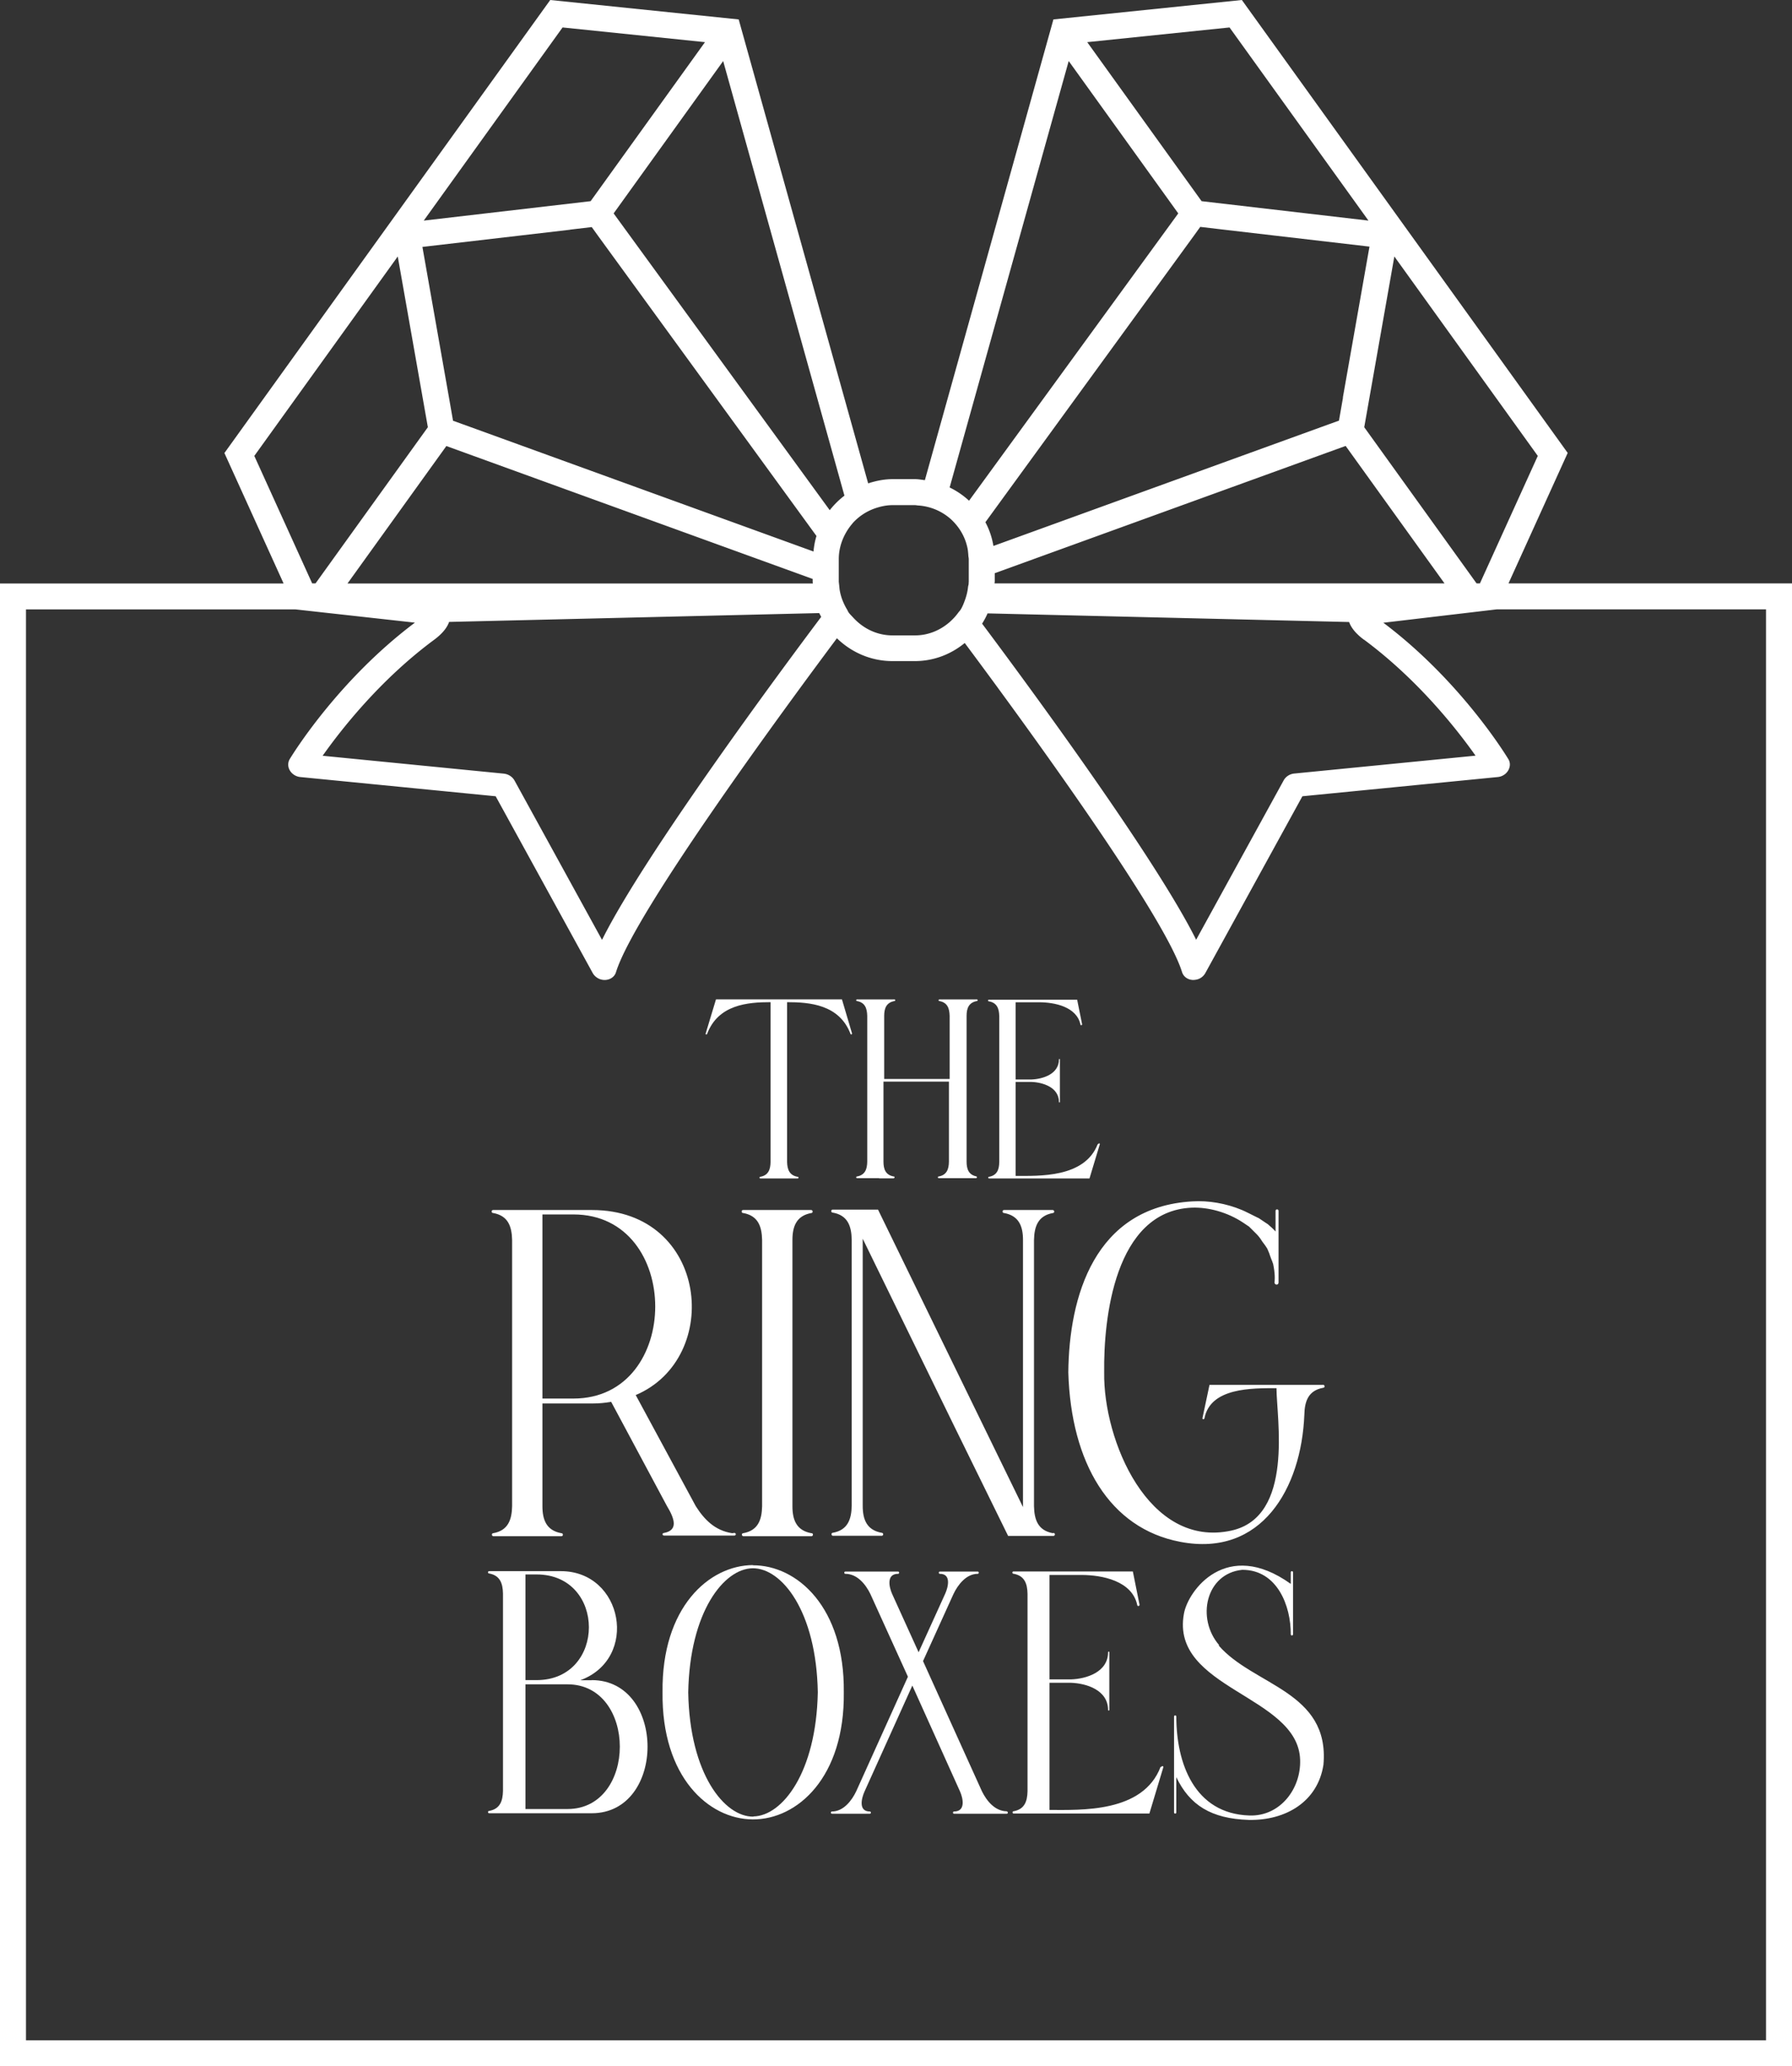 <svg xmlns="http://www.w3.org/2000/svg" viewBox="0 0 174.4 201.01"><rect x="0" y="0" width="174.4" height="201.01" fill="#333333" stroke="none"/><path d="m146.81 56.75 5.76-12.69L120.86 0l-18.34 1.89-12.51 44.82c-.32-.04-.63-.1-.96-.1h-2.19c-.83 0-1.62.17-2.37.41L71.89 1.89 53.55 0 21.84 44.07l5.76 12.69H0v144.25h174.4V56.75h-27.6Zm2.85-12.4-5.63 12.4h-.33l-10.93-15.19 2.93-16.61 13.96 19.4Zm-52.87 12.4c0-.07.02-.13.02-.19v-.8l34.15-12.38 9.62 13.37H96.79Zm35.95 5.47c5.32 3.94 9.13 8.84 10.86 11.29l-17.64 1.74c-.44.04-.84.3-1.04.68l-8.51 15.49c-3.96-7.96-16.48-24.94-20.83-30.75.2-.32.38-.65.53-1l35.19.84c.17.5.6 1.1 1.44 1.72Zm-2.04-23.53-.39 2.23-.89.32-32.74 11.87a7.42 7.42 0 0 0-.78-2.31l20.32-27.91.59-.82 2.11.25 14.36 1.67-2.59 14.68ZM119.66 2.67l13.52 18.79-16.24-1.89L105.81 4.1l13.86-1.43Zm-15.65 3.27 10.66 14.82-20.36 27.95c-.56-.52-1.19-.95-1.89-1.29l11.59-41.49ZM82.95 50.93c.59-.67 1.35-1.18 2.21-1.48.53-.18 1.1-.31 1.69-.31h2.19c.09 0 .18.02.27.03.88.05 1.7.31 2.42.74.4.24.76.52 1.08.86.65.68 1.12 1.52 1.33 2.47.06.25.08.51.1.78 0 .12.04.24.04.37v2.19s0 .08-.01.12v.07c0 .12-.05.22-.06.34-.05.49-.18.96-.35 1.4-.1.27-.21.54-.36.78-.07.12-.17.21-.25.32-.25.35-.55.66-.87.94-.9.77-2.05 1.26-3.33 1.26h-2.19c-1.55 0-2.9-.7-3.86-1.77-.14-.15-.29-.29-.41-.46-.06-.09-.1-.19-.15-.28-.19-.31-.35-.65-.48-.99-.12-.33-.21-.68-.26-1.04 0-.06-.01-.13-.02-.19 0-.1-.02-.2-.03-.31 0-.06-.02-.13-.02-.19v-2.19c0-.94.27-1.82.71-2.59.18-.31.38-.6.62-.87Zm-.76-2.72c-.54.41-1.02.89-1.44 1.42L59.72 20.76 70.38 5.94l11.8 42.27Zm-3.08 8.55H33.82l9.62-13.37 35.65 12.93v.25c0 .07.01.13.02.19Zm-35.4 3.74 36.02-.86c.06.13.13.25.19.37-3.8 5.06-17.21 23.13-21.33 31.42l-8.51-15.49c-.21-.38-.6-.63-1.04-.68L31.4 73.52c1.73-2.45 5.53-7.35 10.86-11.29.85-.63 1.28-1.23 1.45-1.74ZM54.75 2.67 68.61 4.1 57.48 19.57l-16.24 1.89L54.75 2.67Zm.73 19.67 2.11-.25.59.82 21.28 29.23c-.15.49-.24.99-.29 1.51l-34.19-12.4-.89-.32-.39-2.23-2.59-14.68 14.36-1.67ZM24.75 44.35l13.96-19.4 2.93 16.61-10.93 15.19h-.33l-5.63-12.4Zm147.13 154.13H2.53V59.28h26.21l11.64 1.29C32.9 66.18 28.46 73.41 28.2 73.84c-.2.33-.2.76.01 1.11.21.36.6.6 1.02.64l19.01 1.87 9.44 17.19c.14.26.38.46.65.58.18.07.37.11.57.1.5-.02.92-.32 1.05-.76 1.81-5.85 16.69-26.04 21.5-32.48 1.4 1.36 3.3 2.22 5.4 2.22h2.19c1.85 0 3.52-.67 4.85-1.76 5.13 6.88 19.38 26.3 21.15 32.02.14.44.55.74 1.05.76.2 0 .39-.03.57-.1.27-.11.51-.32.65-.58l9.44-17.19 19.01-1.87c.43-.04.81-.28 1.02-.64.21-.36.22-.78.01-1.11-.26-.43-4.69-7.65-12.16-13.26l11.02-1.3h26.22v139.2Z" fill="#ffffff"/><path d="M82.91 100.53c.04.11-.11.14-.14.04-1.09-2.85-3.97-3.08-6.17-3.08v15.55c.02.73.23 1.3 1.03 1.44.11 0 .11.16 0 .16H74c-.11 0-.11-.16-.02-.16.8-.14 1-.71 1.01-1.44V97.49c-2.21 0-5.09.23-6.17 3.08-.04.11-.18.07-.14-.04l1-3.31h12.26l.98 3.31ZM95.01 114.45c.09 0 .09.16-.02.16h-3.63c-.11 0-.11-.16-.02-.16.8-.14 1-.71 1.01-1.44v-7.79h-6.37v7.79c0 .73.21 1.3 1.01 1.44.09 0 .09.11.04.14-.02.02-.04.04-.07.04h-1.37s-.04 0-.05-.02h-2.13c-.11 0-.11-.16-.02-.16.8-.14 1-.71 1.01-1.44V98.82c-.02-.73-.21-1.3-1.01-1.44-.09 0-.09-.16.02-.16h3.63c.11 0 .11.16.02.16-.8.14-1.01.71-1.01 1.44v6.14h6.37v-6.14c-.02-.73-.21-1.3-1.01-1.44-.09 0-.09-.16.02-.16h3.63c.11 0 .11.16.02.16-.8.14-1.01.71-1.01 1.44v14.19c0 .73.21 1.3 1.01 1.44h-.05ZM106.89 111.29c.04-.11.18-.07.14.04l-1 3.31h-9.77c-.11 0-.11-.16-.02-.16.8-.14 1-.71 1.01-1.44V98.85c-.02-.73-.21-1.3-1.01-1.44-.11 0-.11-.16 0-.16h8.59c.16.8.32 1.58.48 2.38.02.11-.14.14-.16.04-.36-1.74-2.53-2.17-4.02-2.17h-2.29v7.51h1.55c1.1-.04 2.67-.52 2.67-1.96 0-.05.09-.05.09 0v4.16c0 .05-.09.05-.09 0 0-1.44-1.57-1.92-2.67-1.96h-1.55v9.14c2.26 0 6.72.21 7.99-3.09h.05ZM71.45 149.12c.1 0 .16.06.16.13s-.06.13-.16.13h-6.81c-.1 0-.16-.06-.16-.13s.06-.13.16-.13c1.33-.26 1.07-1.3.26-2.63l-5.42-10.12c-.58.1-1.17.16-1.82.16h-4.87v9.99c0 1.33.39 2.37 1.85 2.63.19 0 .19.29 0 .29h-6.62c-.19 0-.19-.29-.03-.29 1.46-.26 1.82-1.3 1.85-2.63v-25.89c-.03-1.33-.39-2.37-1.85-2.63-.19 0-.19-.29 0-.29h9.63c11.32 0 12.75 14.4 4.25 18l5.84 10.8c.84 1.33 1.88 2.37 3.5 2.63h.16l.06-.03Zm-15.64-30.98h-3.02v17.91h3.02c10.61 0 10.61-17.91 0-17.91ZM79 149.15c.16 0 .16.29-.03.29h-6.62c-.19 0-.19-.29-.03-.29 1.46-.26 1.82-1.3 1.85-2.63v-25.89c-.03-1.33-.39-2.37-1.85-2.63-.19 0-.19-.29 0-.29h6.62c.19 0 .19.29.03.29-1.46.26-1.85 1.3-1.85 2.63v25.89c0 1.33.39 2.37 1.85 2.63H79ZM102.52 149.12c.19 0 .19.29 0 .29h-4.41l-5.26-10.71-8.89-18.2v25.98c0 1.33.39 2.37 1.85 2.63.19 0 .19.29 0 .29h-4.74c-.19 0-.19-.29-.03-.29 1.46-.26 1.82-1.3 1.85-2.63v-25.89c-.03-1.33-.39-2.37-1.85-2.63-.19 0-.19-.29 0-.29h4.41L91 129.06l8.56 17.55v-25.98c0-1.33-.39-2.37-1.85-2.63-.19 0-.19-.29 0-.29h4.74c.19 0 .19.29.03.29-1.46.26-1.82 1.3-1.85 2.63v25.89c.03 1.33.39 2.37 1.85 2.63l.03-.03ZM128.76 134.71c.19 0 .19.29.03.29-1.46.26-1.82 1.3-1.85 2.63-.29 7.14-4.15 13.88-12.07 12.36-6.88-1.3-10.64-7.69-10.9-16.48.07-7.36 2.53-16.09 12.07-16.64 1.56-.1 3.28.19 4.83.84.1.03.19.1.29.13.13.06.26.13.39.19.19.1.39.19.58.29.13.07.26.13.39.19.19.13.39.26.58.39.1.06.19.13.29.19.26.23.52.45.75.71v-2.01c0-.19.29-.19.29 0v6.97c0 .29-.39.26-.39 0 .03-.32.03-.62 0-.91 0-.1-.03-.19-.03-.29-.03-.19-.06-.39-.1-.58-.03-.1-.07-.19-.1-.29-.07-.16-.13-.32-.19-.49-.03-.1-.06-.19-.1-.29-.07-.16-.13-.32-.19-.45-.06-.1-.13-.19-.19-.29-.1-.13-.19-.26-.29-.39-.07-.1-.13-.19-.19-.29-.1-.13-.19-.26-.32-.39l-.19-.19-.39-.39c-.07-.06-.13-.13-.19-.19-.19-.13-.39-.26-.58-.39-1.52-1.01-3.37-1.52-5-1.46-7.53.32-8.6 10.84-8.53 16.03-.1 6.55 4.28 17.16 12.39 15.38 6.13-1.36 4.38-10.96 4.38-13.85-2.4 0-6.42-.06-7.01 2.92-.03.16-.23.13-.19-.03.23-1.07.45-2.14.68-3.21h11.06ZM57.59 163.44c7.24 0 7.24 12.95 0 12.95H47.6c-.14 0-.14-.22-.02-.22 1.08-.19 1.35-.96 1.37-1.95v-19.21c-.02-.99-.29-1.76-1.37-1.95-.12 0-.12-.22.02-.22h6.98c6.07 0 7.63 8.5 1.9 10.61h1.11v-.02Zm-5.37-10.28h-1.08v10.28h1.08c6.79 0 6.79-10.28 0-10.28Zm3.01 10.69h-4.09v12.13h4.09c6.79 0 6.79-12.13 0-12.13Z" fill="#ffffff"/><path d="M73.26 152.27c4.33-.02 8.95 4.09 8.86 12.35.1 8.28-4.52 12.39-8.86 12.37-4.31-.02-8.88-4.14-8.78-12.37-.1-8.23 4.5-12.35 8.81-12.37l-.02.02Zm.07 24.43c2.79-.05 6.11-4.24 6.26-12.08-.14-7.89-3.51-12.08-6.33-12.06-2.79.02-6.14 4.21-6.28 12.08.14 7.94 3.54 12.13 6.35 12.08v-.02Z" fill="#ffffff"/><path d="M97.98 176.22c.14 0 .14.22 0 .22h-5.13c-.14 0-.14-.22 0-.22 1.16 0 .87-1.3.58-1.95l-4.64-10.3-4.65 10.3c-.29.63-.63 1.95.51 1.95.14 0 .14.22 0 .22h-3.68c-.14 0-.14-.22 0-.22 1.11 0 1.93-1.06 2.36-1.97l5.03-11.14-3.66-8.06c-.46-.94-1.28-1.95-2.43-1.95-.14 0-.14-.22 0-.22h5.13c.14 0 .14.22 0 .22-1.16 0-.87 1.3-.58 1.95l2.58 5.68 2.58-5.68c.29-.63.63-1.95-.51-1.95-.14 0-.14-.22 0-.22h3.68c.14 0 .14.22 0 .22-1.11 0-1.93 1.06-2.36 1.97l-2.96 6.52 5.73 12.66c.46.94 1.28 1.95 2.43 1.95v.02ZM113.02 171.89c.05-.14.24-.1.19.05l-1.35 4.48H98.65c-.14 0-.14-.22-.02-.22 1.08-.19 1.35-.96 1.37-1.95v-19.21c-.02-.99-.29-1.76-1.37-1.95-.14 0-.14-.22 0-.22h11.62c.22 1.08.43 2.14.65 3.23.02.14-.19.19-.22.05-.48-2.36-3.42-2.94-5.44-2.94h-3.1v10.16h2.09c1.49-.05 3.61-.7 3.61-2.65 0-.07.12-.07.12 0v5.63c0 .07-.12.07-.12 0 0-1.95-2.12-2.6-3.61-2.65h-2.09v12.37c3.06 0 9.1.29 10.81-4.19h.07ZM118.6 160.07c3.39 3.92 10.83 4.45 10.2 11.6-.55 3.59-3.66 5.44-7.27 5.37-3.66-.12-5.75-1.44-7.05-4.16v3.44c0 .14-.22.14-.22 0v-9.34c0-.14.22-.14.22 0 0 4.5 1.73 9.46 7.12 9.63 2.98.1 5.03-2.6 4.93-5.42-.19-6.28-12.64-6.88-11.31-14.2.39-2.26 4.14-7.39 10.4-2.91v-1.13c0-.14.22-.14.22 0v6.04c0 .14-.22.14-.22 0 .02-2.74-1.3-6.28-4.72-6.28-3.56.36-4.5 4.74-2.24 7.34l-.07.02Z" fill="#ffffff"/></svg>